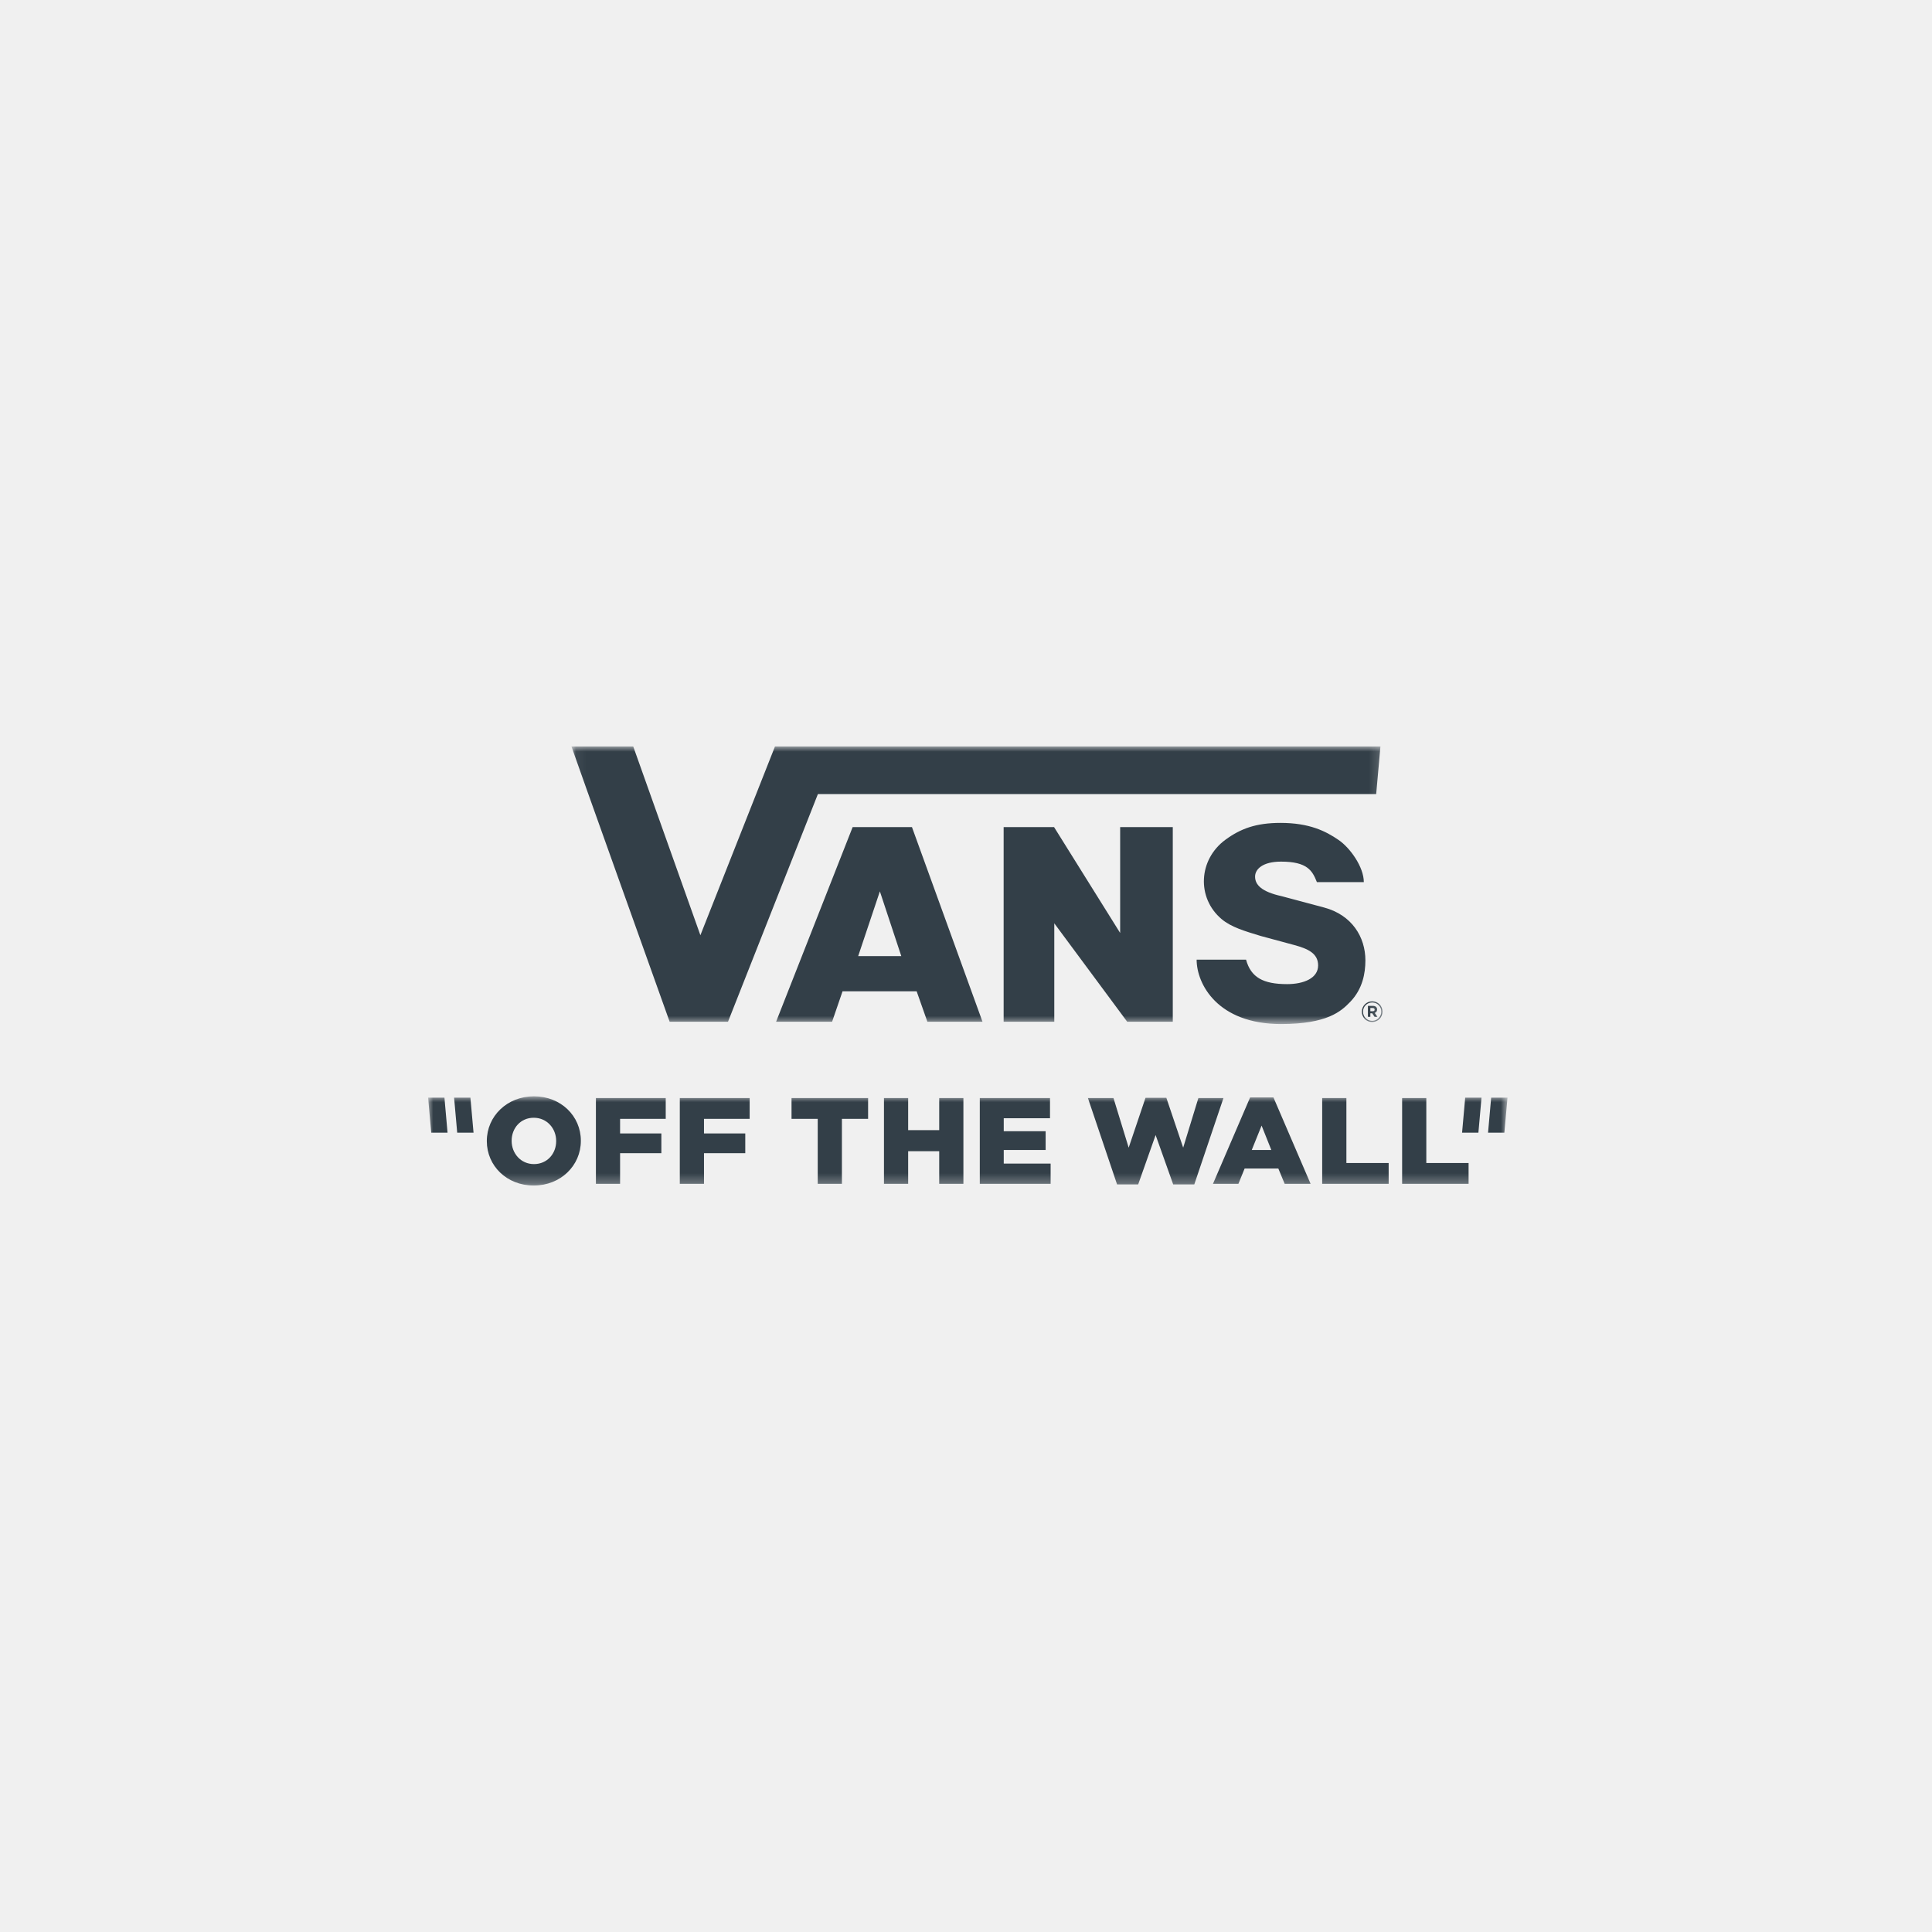 <?xml version="1.0" encoding="UTF-8"?>
<svg width="190px" height="190px" viewBox="0 0 190 190" version="1.1" xmlns="http://www.w3.org/2000/svg" xmlns:xlink="http://www.w3.org/1999/xlink">
    <!-- Generator: Sketch 51.3 (57544) - http://www.bohemiancoding.com/sketch -->
    <title>Group 30</title>
    <desc>Created with Sketch.</desc>
    <defs>
        <polygon id="path-1" points="0.001 0.94 106.151 0.94 106.151 9.715 0.001 9.715"></polygon>
        <polygon id="path-3" points="0.063 0 79.826 0 79.826 27.299 0.063 27.299"></polygon>
    </defs>
    <g id="Page-1" stroke="none" stroke-width="1" fill="none" fill-rule="evenodd">
        <g id="Desktop_Notes" transform="translate(-220, -3823)">
            <g id="Group-30" transform="translate(220, 3823)">
                <rect id="Rectangle-13-Copy-18" fill="#F0F0F0" x="0" y="0" width="190" height="190"></rect>
                <g id="Group-7" transform="translate(42.102, 73.409)">
                    <g id="Group-3" transform="translate(0, 33.466)">
                        <mask id="mask-2" fill="white">
                            <use xlink:href="#path-1"></use>
                        </mask>
                        <g id="Clip-2"></g>
                        <path d="M95.788,9.547 L102.324,9.547 L102.324,7.498 L98.167,7.498 L98.167,1.109 L95.788,1.109 L95.788,9.547 Z M87.927,9.547 L94.464,9.547 L94.464,7.498 L90.307,7.498 L90.307,1.109 L87.927,1.109 L87.927,9.547 Z M77.186,9.547 L79.687,9.547 L80.3,8.04 L83.613,8.04 L84.238,9.547 L86.787,9.547 L83.133,1.049 L80.84,1.049 L77.186,9.547 Z M81,6.22 L81.968,3.821 L82.925,6.22 L81,6.22 Z M67.756,9.608 L69.829,9.608 L71.546,4.75 L73.275,9.608 L75.348,9.608 L78.218,1.109 L75.751,1.109 L74.256,5.991 L72.6,1.085 L70.552,1.085 L68.897,5.991 L67.401,1.109 L64.887,1.109 L67.756,9.608 Z M54.255,9.547 L61.221,9.547 L61.221,7.557 L56.61,7.557 L56.61,6.22 L60.73,6.22 L60.73,4.375 L56.61,4.375 L56.61,3.097 L61.16,3.097 L61.16,1.109 L54.255,1.109 L54.255,9.547 Z M44.831,9.547 L47.21,9.547 L47.21,6.34 L50.264,6.34 L50.264,9.547 L52.643,9.547 L52.643,1.109 L50.264,1.109 L50.264,4.267 L47.21,4.267 L47.21,1.109 L44.831,1.109 L44.831,9.547 Z M38.316,9.547 L40.694,9.547 L40.694,3.158 L43.27,3.158 L43.27,1.109 L35.74,1.109 L35.74,3.158 L38.316,3.158 L38.316,9.547 Z M24.752,9.547 L27.132,9.547 L27.132,6.533 L31.191,6.533 L31.191,4.592 L27.132,4.592 L27.132,3.157 L31.622,3.157 L31.622,1.109 L24.752,1.109 L24.752,9.547 Z M16.502,9.547 L18.88,9.547 L18.88,6.533 L22.939,6.533 L22.939,4.592 L18.88,4.592 L18.88,3.157 L23.368,3.157 L23.368,1.109 L16.502,1.109 L16.502,9.547 Z M5.774,5.352 C5.774,7.774 7.737,9.715 10.386,9.715 C13.034,9.715 15.021,7.751 15.021,5.328 L15.021,5.303 C15.021,2.88 13.059,0.94 10.41,0.94 C7.76,0.94 5.774,2.905 5.774,5.328 L5.774,5.352 Z M12.594,5.352 C12.594,6.57 11.722,7.606 10.41,7.606 C9.11,7.606 8.215,6.546 8.215,5.328 L8.215,5.303 C8.215,4.086 9.086,3.049 10.386,3.049 C11.696,3.049 12.594,4.11 12.594,5.328 L12.594,5.352 Z M104.238,4.514 L105.844,4.514 L106.151,1.069 L104.545,1.069 L104.238,4.514 Z M1.606,1.069 L0.001,1.069 L0.306,4.514 L1.911,4.514 L1.606,1.069 Z M101.684,4.514 L103.289,4.514 L103.596,1.069 L101.991,1.069 L101.684,4.514 Z M4.467,4.514 L2.861,4.514 L2.555,1.069 L4.16,1.069 L4.467,4.514 Z" id="Fill-1" fill="#333F48" mask="url(#mask-2)"></path>
                    </g>
                    <g id="Group-6" transform="translate(14.034, 0)">
                        <mask id="mask-4" fill="white">
                            <use xlink:href="#path-3"></use>
                        </mask>
                        <g id="Clip-5"></g>
                        <path d="M28.261,20.616 L30.394,14.251 L32.5,20.616 L28.261,20.616 Z M20.188,27.072 L25.695,27.072 L26.723,24.079 L34.011,24.079 L35.066,27.072 L40.487,27.072 L33.549,7.93 L27.717,7.93 L20.188,27.072 Z M79.053,25.883 C79.053,25.976 78.988,26.039 78.867,26.039 L78.629,26.039 L78.629,25.722 L78.862,25.722 C78.979,25.722 79.053,25.775 79.053,25.883 Z M79.295,25.868 C79.295,25.643 79.129,25.511 78.87,25.511 L78.39,25.511 L78.39,26.593 L78.629,26.593 L78.629,26.244 L78.816,26.244 L79.047,26.593 L79.326,26.593 L79.061,26.206 C79.2,26.155 79.295,26.045 79.295,25.868 Z M79.708,26.079 C79.708,26.579 79.321,26.986 78.806,26.986 C78.295,26.986 77.909,26.584 77.909,26.084 C77.909,25.585 78.297,25.177 78.811,25.177 C79.323,25.177 79.708,25.579 79.708,26.079 Z M79.826,26.079 C79.826,25.522 79.382,25.064 78.811,25.064 C78.241,25.064 77.791,25.528 77.791,26.084 C77.791,26.641 78.235,27.099 78.806,27.099 C79.377,27.099 79.826,26.635 79.826,26.079 Z M47.547,17.394 L54.716,27.072 L59.2,27.072 L59.2,7.93 L54.024,7.93 L54.024,18.342 L47.524,7.93 L42.566,7.93 L42.566,27.072 L47.547,27.072 L47.547,17.394 Z M0.063,-0 C0.099,0.166 9.719,27.072 9.719,27.072 L15.459,27.072 L24.299,4.684 L79.203,4.684 L79.621,-0 L20.079,-0 L12.743,18.565 L6.138,-0 L0.063,-0 Z M77.987,13.343 L73.373,13.343 C72.926,12.209 72.427,11.326 69.841,11.326 C68.054,11.326 67.293,12.06 67.293,12.8 C67.293,13.606 67.929,14.287 69.899,14.723 L74.078,15.839 C76.815,16.57 78.142,18.742 78.142,21.035 C78.142,22.311 77.866,23.853 76.654,25.114 C75.749,26.057 74.381,27.299 69.841,27.299 C63.597,27.299 61.545,23.353 61.545,20.969 L66.406,20.969 C66.883,22.71 68.079,23.373 70.446,23.373 C72.087,23.373 73.493,22.789 73.493,21.534 C73.493,20.34 72.474,19.891 71.157,19.532 L67.856,18.64 C66.263,18.156 64.932,17.768 63.994,16.972 C61.533,14.888 61.712,11.123 64.387,9.167 C65.868,8.084 67.386,7.518 69.797,7.518 C72.627,7.518 74.243,8.326 75.516,9.204 C76.645,9.98 77.987,11.854 77.987,13.343 Z" id="Fill-4" fill="#333F48" mask="url(#mask-4)"></path>
                    </g>
                </g>
            </g>
        </g>
    </g>
</svg>
